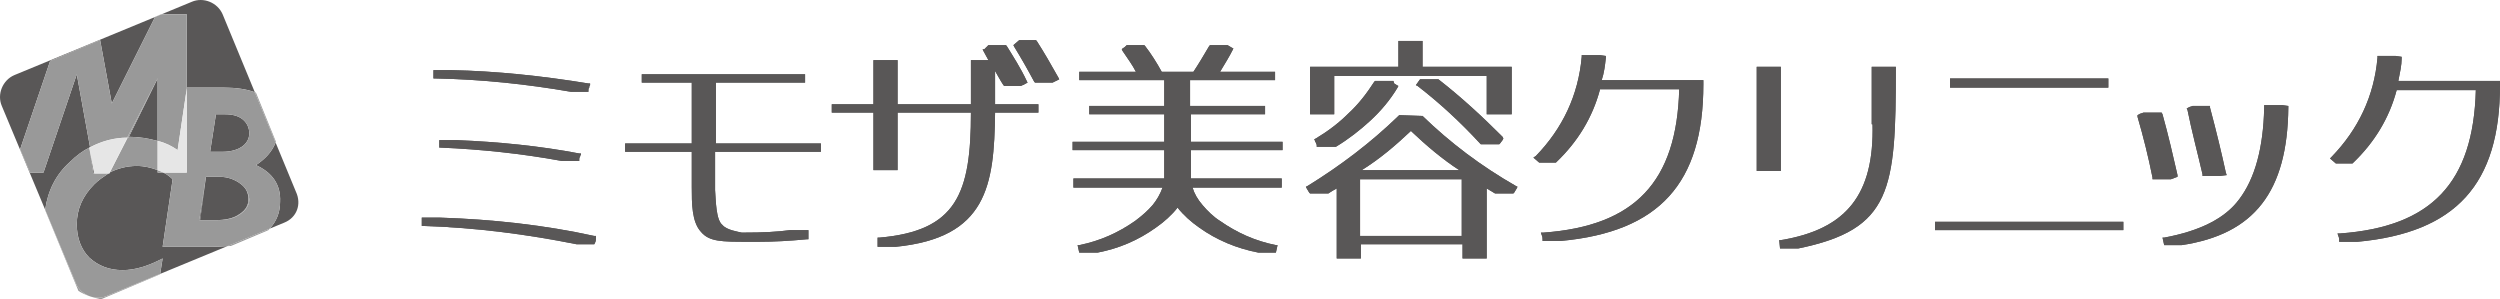 <?xml version="1.0" encoding="utf-8"?>
<!-- Generator: Adobe Illustrator 28.0.0, SVG Export Plug-In . SVG Version: 6.00 Build 0)  -->
<!DOCTYPE svg PUBLIC "-//W3C//DTD SVG 1.1//EN" "http://www.w3.org/Graphics/SVG/1.1/DTD/svg11.dtd">
<svg version="1.1" id="レイヤー_1" xmlns:x="http://ns.adobe.com/Extensibility/1.0/" xmlns:i="http://ns.adobe.com/AdobeIllustrator/10.0/" xmlns:graph="http://ns.adobe.com/Graphs/1.0/"
	 xmlns="http://www.w3.org/2000/svg" xmlns:xlink="http://www.w3.org/1999/xlink" x="0px" y="0px" viewBox="0 0 279.367 33.444"
	 style="enable-background:new 0 0 279.367 33.444;" xml:space="preserve">
<style type="text/css">
	.st0{fill:#595757;}
	.st1{fill:#999999;}
	.st2{fill:#E6E6E6;}
</style>
<path class="st0" d="M63.8,10.258h1.955v-0.186c0-0.093,0-0.186,0.093-0.279c0-0.093,0-0.186,0.093-0.279V9.326h-0.186
	c-5.121-0.838-10.336-1.397-15.364-1.49h-1.955v0.931h0.186C53.836,8.861,58.958,9.419,63.8,10.258z"/>
<path class="st0" d="M49.181,24.318h-2.049v0.931h0.186c5.866,0.186,11.547,0.931,17.134,2.049h1.955l0.093-0.186
	c0.093-0.186,0.093-0.372,0.093-0.559v-0.186h-0.186C60.913,25.156,55.047,24.505,49.181,24.318z"/>
<path class="st0" d="M49.088,15.472v1.024h0.186c4.377,0.186,8.939,0.652,13.502,1.49h1.955V17.8c0-0.093,0-0.186,0.093-0.279
	c0-0.093,0-0.186,0.093-0.186v-0.186h-0.186c-4.377-0.838-9.032-1.304-13.688-1.49h-1.955V15.472z"/>
<path class="st0" d="M80.002,9.233h9.964V8.302H71.715v0.931h5.587v6.798h-7.449v0.931h7.449v3.911c0,1.862,0,3.911,1.024,5.028
	c0.931,1.117,2.328,1.117,5.308,1.117c0.186,0,0.372,0,0.559,0h0.652c1.583,0,3.352-0.093,5.308-0.279h0.186v-1.024H88.29
	c-1.397,0.186-2.887,0.279-5.401,0.279c-0.372-0.093-1.676-0.279-2.142-0.838c-0.745-0.559-0.745-2.7-0.838-3.911v-4.283h11.826
	v-0.931H80.002V9.233z"/>
<path class="st0" d="M111.197,7.93c0.279,0.466,0.559,1.024,0.931,1.583l0.093,0.093h1.862l0.186-0.093
	c0.093,0,0.186-0.093,0.372-0.186l0.186-0.093l-0.093-0.186c-0.652-1.397-1.49-2.7-2.235-3.911l-0.093-0.093h-1.955l-0.093,0.093
	c-0.093,0.093-0.093,0.093-0.186,0.186s-0.093,0.093-0.186,0.186H109.8l0.093,0.186c0.186,0.372,0.372,0.652,0.559,1.024h-1.955
	v4.935h-8.194V6.719h-2.7v4.935h-4.656v0.931h4.656v6.425h2.7v-6.425h8.194c0,9.032-1.583,13.223-10.243,13.968h-0.186v1.024h0.186
	h1.862c10.15-1.024,10.988-6.798,11.081-14.992h4.842v-0.931h-4.842V7.93z"/>
<path class="st0" d="M115.853,4.577l-0.093-0.093h-1.862l-0.652,0.559l0.093,0.186c0.745,1.211,1.49,2.514,2.235,3.911l0.093,0.093
	h1.955l0.745-0.372l-0.093-0.186C117.436,7.185,116.691,5.881,115.853,4.577z"/>
<path class="st0" d="M132.986,12.772h8.381v-0.931h-8.381V8.954h9.498V8.023h-6.146c0.559-0.931,1.024-1.676,1.397-2.421
	l0.093-0.186l-0.186-0.093c-0.186-0.093-0.279-0.186-0.466-0.279h-1.955l-0.093,0.093c-0.652,1.117-1.211,2.049-1.769,2.887h-3.538
	c-0.559-1.024-1.211-2.049-1.862-2.887l-0.093-0.093h-1.862h-0.093l-0.093,0.093c-0.093,0.093-0.186,0.186-0.372,0.279l-0.093,0.093
	l0.093,0.186c0.559,0.838,1.117,1.583,1.49,2.328h-6.332v0.931h9.498v2.887h-8.381v0.931h8.381v3.073h-10.243v0.931H130.1v3.166
	h-10.15v1.024h9.964c-0.279,0.745-0.652,1.397-1.117,1.955c-0.559,0.652-1.211,1.211-1.955,1.769
	c-1.862,1.304-3.911,2.235-6.239,2.7h-0.186l0.186,0.838h2.049c2.421-0.466,4.563-1.397,6.518-2.794
	c0.931-0.652,1.769-1.397,2.421-2.235c0.652,0.838,1.49,1.583,2.421,2.235c1.955,1.397,4.19,2.328,6.611,2.794h1.955l0.186-0.838
	h-0.186c-2.328-0.466-4.377-1.397-6.239-2.7c-0.745-0.466-1.397-1.117-1.955-1.769s-0.931-1.304-1.117-1.955h9.964v-1.024h-10.15
	v-3.166h10.243v-0.931h-10.243v-3.073H132.986z"/>
<path class="st0" d="M158.966,12.958L158.966,12.958l-2.607-0.093l-0.093,0.093c-3.073,2.98-6.518,5.587-10.15,7.822l-0.186,0.093
	l0.093,0.186c0.093,0.186,0.186,0.279,0.279,0.466l0.093,0.093h1.955h0.093c0.279-0.186,0.559-0.372,0.931-0.559v7.822h2.7v-1.583
	h11.36v1.583h2.7v-7.822c0.279,0.186,0.652,0.372,0.931,0.559h0.093h1.955l0.093-0.093c0.093-0.186,0.186-0.279,0.279-0.466
	l-0.186-0.093l0.186,0.093l0.093-0.186l-0.186-0.093C165.484,18.545,162.039,15.938,158.966,12.958z M157.662,14.634
	c1.769,1.676,3.538,3.166,5.401,4.377h-10.895C154.124,17.8,155.893,16.31,157.662,14.634z M163.343,20.035v6.332h-11.36v-6.332
	C151.982,20.035,163.343,20.035,163.343,20.035z"/>
<path class="st0" d="M160.735,8.861L160.735,8.861h-2.049l-0.466,0.652l0.186,0.093c2.421,1.862,4.749,4.004,6.984,6.425
	l0.093,0.093h2.049l0.093-0.093c0.093-0.093,0.186-0.279,0.279-0.372l0.093-0.186l-0.093-0.186
	C165.577,12.958,163.249,10.816,160.735,8.861z"/>
<path class="st0" d="M155.707,9.047h-2.049l-0.093,0.093c-0.838,1.304-1.769,2.514-2.887,3.538l0,0
	c-1.024,1.024-2.235,1.955-3.632,2.794l-0.186,0.093l0.093,0.186c0,0.093,0,0.093,0.093,0.186c0,0.093,0.093,0.186,0.093,0.279
	v0.186h2.049h0.093c1.397-0.838,2.7-1.862,3.818-2.887c1.211-1.117,2.235-2.328,3.073-3.725l0.093-0.186l-0.186-0.093
	c-0.093-0.093-0.186-0.093-0.279-0.186L155.707,9.047z"/>
<polygon class="st0" points="149.096,8.488 166.136,8.488 166.136,12.772 168.93,12.772 168.93,7.464 158.966,7.464 158.966,4.577 
	156.266,4.577 156.266,7.464 146.395,7.464 146.395,12.772 149.096,12.772 "/>
<path class="st0" d="M179.452,6.44V6.254L178.8,6.16h-2.049v0.186c-0.372,4.283-2.142,8.008-5.121,11.081l-0.279,0.186l0.652,0.559
	h1.862l0.093-0.093c2.328-2.235,4.004-4.935,4.842-8.101h8.846c-0.279,10.336-4.935,15.271-15.178,16.016h-0.279l0.093,0.279
	c0.093,0.186,0.093,0.372,0.093,0.466v0.186h0.186h1.862c10.988-1.024,15.923-6.425,15.923-17.506V8.954h-11.36
	C179.266,8.116,179.359,7.278,179.452,6.44z"/>
<rect x="196.306" y="7.464" class="st0" width="2.7" height="11.64"/>
<path class="st0" d="M209.249,13.889c0.186,7.822-2.887,11.733-10.243,12.943h-0.186l0.093,0.931h2.049l0,0
	c10.429-2.142,10.895-6.518,10.895-20.113V7.464h-2.7v6.425H209.249z"/>
<rect x="217.909" y="8.768" class="st0" width="17.692" height="1.024"/>
<rect x="216.233" y="24.784" class="st0" width="21.045" height="0.931"/>
<path class="st0" d="M246.124,19.476v0.186h0.186h1.769l0.745-0.093l-0.093-0.279c-0.466-2.142-1.024-4.47-1.769-7.263v-0.186H245.1
	h-0.093c-0.186,0.093-0.372,0.093-0.466,0.186l-0.186,0.093l0.093,0.186C244.913,14.634,245.565,17.055,246.124,19.476z"/>
<path class="st0" d="M253.015,11.841v0.186c-0.093,4.47-1.024,7.915-2.794,10.243c-1.583,2.142-4.377,3.538-8.381,4.283h-0.186
	l0.186,0.838h1.955l0,0c8.101-1.211,11.826-5.96,11.919-15.364v-0.186l-0.652-0.093h-2.049V11.841z"/>
<path class="st0" d="M243.33,19.756v-0.186c-0.466-2.049-1.024-4.47-1.676-6.798l-0.093-0.186h-1.955h-0.093
	c-0.186,0.093-0.372,0.093-0.466,0.186l-0.186,0.093v0.186c0.652,2.235,1.211,4.47,1.676,6.798v0.186h2.049L243.33,19.756z"/>
<path class="st0" d="M268.006,9.047c0.186-0.931,0.372-1.769,0.372-2.514V6.347l-0.652-0.093h-2.049V6.44
	c-0.372,4.283-2.142,8.008-5.121,11.081l-0.186,0.186l0.652,0.559h1.862l0.093-0.093c2.328-2.235,4.004-4.935,4.842-8.101h8.846
	c-0.279,10.336-4.935,15.271-15.178,16.016h-0.279l0.093,0.279c0.093,0.186,0.093,0.372,0.093,0.466v0.186h0.186h1.862
	c10.988-1.024,15.923-6.425,15.923-17.506V9.047H268.006z"/>
<path class="st0" d="M63.8,10.258h1.955v-0.186c0-0.093,0-0.186,0.093-0.279c0-0.093,0-0.186,0.093-0.279V9.326h-0.186
	c-5.121-0.838-10.336-1.397-15.364-1.49h-1.955v0.931h0.186C53.836,8.861,58.958,9.419,63.8,10.258z"/>
<path class="st0" d="M49.181,24.318h-2.049v0.931h0.186c5.866,0.186,11.547,0.931,17.134,2.049h1.955l0.093-0.186
	c0.093-0.186,0.093-0.372,0.093-0.559v-0.186h-0.186C60.913,25.156,55.047,24.505,49.181,24.318z"/>
<path class="st0" d="M49.088,15.472v1.024h0.186c4.377,0.186,8.939,0.652,13.502,1.49h1.955V17.8c0-0.093,0-0.186,0.093-0.279
	c0-0.093,0-0.186,0.093-0.186v-0.186h-0.186c-4.377-0.838-9.032-1.304-13.688-1.49h-1.955V15.472z"/>
<path class="st0" d="M80.002,9.233h9.964V8.302H71.715v0.931h5.587v6.798h-7.449v0.931h7.449v3.911c0,1.862,0,3.911,1.024,5.028
	c0.931,1.117,2.328,1.117,5.308,1.117c0.186,0,0.372,0,0.559,0h0.652c1.583,0,3.352-0.093,5.308-0.279h0.186v-1.024H88.29
	c-1.397,0.186-2.887,0.279-5.401,0.279c-0.372-0.093-1.676-0.279-2.142-0.838c-0.745-0.559-0.745-2.7-0.838-3.911v-4.283h11.826
	v-0.931H80.002V9.233z"/>
<path class="st0" d="M111.197,7.93c0.279,0.466,0.559,1.024,0.931,1.583l0.093,0.093h1.862l0.186-0.093
	c0.093,0,0.186-0.093,0.372-0.186l0.186-0.093l-0.093-0.186c-0.652-1.397-1.49-2.7-2.235-3.911l-0.093-0.093h-1.955l-0.093,0.093
	c-0.093,0.093-0.093,0.093-0.186,0.186s-0.093,0.093-0.186,0.186H109.8l0.093,0.186c0.186,0.372,0.372,0.652,0.559,1.024h-1.955
	v4.935h-8.194V6.719h-2.7v4.935h-4.656v0.931h4.656v6.425h2.7v-6.425h8.194c0,9.032-1.583,13.223-10.243,13.968h-0.186v1.024h0.186
	h1.862c10.15-1.024,10.988-6.798,11.081-14.992h4.842v-0.931h-4.842V7.93z"/>
<path class="st0" d="M115.853,4.577l-0.093-0.093h-1.862l-0.652,0.559l0.093,0.186c0.745,1.211,1.49,2.514,2.235,3.911l0.093,0.093
	h1.955l0.745-0.372l-0.093-0.186C117.436,7.185,116.691,5.881,115.853,4.577z"/>
<path class="st0" d="M132.986,12.772h8.381v-0.931h-8.381V8.954h9.498V8.023h-6.146c0.559-0.931,1.024-1.676,1.397-2.421
	l0.093-0.186l-0.186-0.093c-0.186-0.093-0.279-0.186-0.466-0.279h-1.955l-0.093,0.093c-0.652,1.117-1.211,2.049-1.769,2.887h-3.538
	c-0.559-1.024-1.211-2.049-1.862-2.887l-0.093-0.093h-1.862h-0.093l-0.093,0.093c-0.093,0.093-0.186,0.186-0.372,0.279l-0.093,0.093
	l0.093,0.186c0.559,0.838,1.117,1.583,1.49,2.328h-6.332v0.931h9.498v2.887h-8.381v0.931h8.381v3.073h-10.243v0.931H130.1v3.166
	h-10.15v1.024h9.964c-0.279,0.745-0.652,1.397-1.117,1.955c-0.559,0.652-1.211,1.211-1.955,1.769
	c-1.862,1.304-3.911,2.235-6.239,2.7h-0.186l0.186,0.838h2.049c2.421-0.466,4.563-1.397,6.518-2.794
	c0.931-0.652,1.769-1.397,2.421-2.235c0.652,0.838,1.49,1.583,2.421,2.235c1.955,1.397,4.19,2.328,6.611,2.794h1.955l0.186-0.838
	h-0.186c-2.328-0.466-4.377-1.397-6.239-2.7c-0.745-0.466-1.397-1.117-1.955-1.769s-0.931-1.304-1.117-1.955h9.964v-1.024h-10.15
	v-3.166h10.243v-0.931h-10.243v-3.073H132.986z"/>
<path class="st0" d="M158.966,12.958L158.966,12.958l-2.607-0.093l-0.093,0.093c-3.073,2.98-6.518,5.587-10.15,7.822l-0.186,0.093
	l0.093,0.186c0.093,0.186,0.186,0.279,0.279,0.466l0.093,0.093h1.955h0.093c0.279-0.186,0.559-0.372,0.931-0.559v7.822h2.7v-1.583
	h11.36v1.583h2.7v-7.822c0.279,0.186,0.652,0.372,0.931,0.559h0.093h1.955l0.093-0.093c0.093-0.186,0.186-0.279,0.279-0.466
	l-0.186-0.093l0.186,0.093l0.093-0.186l-0.186-0.093C165.484,18.545,162.039,15.938,158.966,12.958z M157.662,14.634
	c1.769,1.676,3.538,3.166,5.401,4.377h-10.895C154.124,17.8,155.893,16.31,157.662,14.634z M163.343,20.035v6.332h-11.36v-6.332
	C151.982,20.035,163.343,20.035,163.343,20.035z"/>
<path class="st0" d="M160.735,8.861L160.735,8.861h-2.049l-0.466,0.652l0.186,0.093c2.421,1.862,4.749,4.004,6.984,6.425
	l0.093,0.093h2.049l0.093-0.093c0.093-0.093,0.186-0.279,0.279-0.372l0.093-0.186l-0.093-0.186
	C165.577,12.958,163.249,10.816,160.735,8.861z"/>
<path class="st0" d="M155.707,9.047h-2.049l-0.093,0.093c-0.838,1.304-1.769,2.514-2.887,3.538l0,0
	c-1.024,1.024-2.235,1.955-3.632,2.794l-0.186,0.093l0.093,0.186c0,0.093,0,0.093,0.093,0.186c0,0.093,0.093,0.186,0.093,0.279
	v0.186h2.049h0.093c1.397-0.838,2.7-1.862,3.818-2.887c1.211-1.117,2.235-2.328,3.073-3.725l0.093-0.186l-0.186-0.093
	c-0.093-0.093-0.186-0.093-0.279-0.186L155.707,9.047z"/>
<polygon class="st0" points="149.096,8.488 166.136,8.488 166.136,12.772 168.93,12.772 168.93,7.464 158.966,7.464 158.966,4.577 
	156.266,4.577 156.266,7.464 146.395,7.464 146.395,12.772 149.096,12.772 "/>
<path class="st0" d="M179.452,6.44V6.254L178.8,6.16h-2.049v0.186c-0.372,4.283-2.142,8.008-5.121,11.081l-0.279,0.186l0.652,0.559
	h1.862l0.093-0.093c2.328-2.235,4.004-4.935,4.842-8.101h8.846c-0.279,10.336-4.935,15.271-15.178,16.016h-0.279l0.093,0.279
	c0.093,0.186,0.093,0.372,0.093,0.466v0.186h0.186h1.862c10.988-1.024,15.923-6.425,15.923-17.506V8.954h-11.36
	C179.266,8.116,179.359,7.278,179.452,6.44z"/>
<rect x="196.306" y="7.464" class="st0" width="2.7" height="11.64"/>
<path class="st0" d="M209.249,13.889c0.186,7.822-2.887,11.733-10.243,12.943h-0.186l0.093,0.931h2.049l0,0
	c10.429-2.142,10.895-6.518,10.895-20.113V7.464h-2.7v6.425H209.249z"/>
<rect x="217.909" y="8.768" class="st0" width="17.692" height="1.024"/>
<rect x="216.233" y="24.784" class="st0" width="21.045" height="0.931"/>
<path class="st0" d="M246.124,19.476v0.186h0.186h1.769l0.745-0.093l-0.093-0.279c-0.466-2.142-1.024-4.47-1.769-7.263v-0.186H245.1
	h-0.093c-0.186,0.093-0.372,0.093-0.466,0.186l-0.186,0.093l0.093,0.186C244.913,14.634,245.565,17.055,246.124,19.476z"/>
<path class="st0" d="M253.015,11.841v0.186c-0.093,4.47-1.024,7.915-2.794,10.243c-1.583,2.142-4.377,3.538-8.381,4.283h-0.186
	l0.186,0.838h1.955l0,0c8.101-1.211,11.826-5.96,11.919-15.364v-0.186l-0.652-0.093h-2.049V11.841z"/>
<path class="st0" d="M243.33,19.756v-0.186c-0.466-2.049-1.024-4.47-1.676-6.798l-0.093-0.186h-1.955h-0.093
	c-0.186,0.093-0.372,0.093-0.466,0.186l-0.186,0.093v0.186c0.652,2.235,1.211,4.47,1.676,6.798v0.186h2.049L243.33,19.756z"/>
<path class="st0" d="M268.006,9.047c0.186-0.931,0.372-1.769,0.372-2.514V6.347l-0.652-0.093h-2.049V6.44
	c-0.372,4.283-2.142,8.008-5.121,11.081l-0.186,0.186l0.652,0.559h1.862l0.093-0.093c2.328-2.235,4.004-4.935,4.842-8.101h8.846
	c-0.279,10.336-4.935,15.271-15.178,16.016h-0.279l0.093,0.279c0.093,0.186,0.093,0.372,0.093,0.466v0.186h0.186h1.862
	c10.988-1.024,15.923-6.425,15.923-17.506V9.047H268.006z"/>
<g>
	<path class="st0" d="M18.173,27.577l1.117-7.543c-0.279-0.279-0.652-0.559-1.024-0.745h-0.652v-0.279
		c-0.745-0.279-1.49-0.466-2.328-0.466c-1.093,0-2.096,0.27-3.011,0.718l-0.061,0.12H12.12c-0.559,0.372-1.117,0.745-1.583,1.211
		c-1.304,1.304-1.955,2.794-1.955,4.47c0,1.49,0.466,2.794,1.397,3.725c1.024,0.931,2.235,1.397,3.725,1.397
		c1.397,0,2.887-0.466,4.47-1.304L17.9,30.606l7.512-3.103c-0.524,0.024-1.056,0.074-1.652,0.074H18.173z"/>
	<path class="st0" d="M7.836,18.079c0.652-0.652,1.397-1.211,2.142-1.583c0.029-0.015,0.057-0.025,0.086-0.04L8.581,8.302
		L4.857,19.29h-1.49l-1.117-2.607l3.352-9.87l5.587-2.328l1.304,7.077l4.832-9.663L1.598,8.395
		c-1.304,0.559-1.955,2.142-1.397,3.445l4.848,11.603C5.334,21.318,6.263,19.468,7.836,18.079z"/>
	<path class="st0" d="M20.873,9.792h4.19c1.338,0,2.499,0.176,3.413,0.518l-3.599-8.712c-0.559-1.304-2.142-1.956-3.445-1.397
		l-3.381,1.397h2.822V9.792z"/>
	<polygon class="st0" points="10.444,19.383 10.537,19.383 9.978,16.496 	"/>
	<path class="st0" d="M18.266,19.29c-0.186-0.093-0.372-0.186-0.652-0.279C17.8,19.104,18.079,19.197,18.266,19.29z"/>
	<path class="st0" d="M33.071,21.432l-2.274-5.504c-0.382,0.985-1.11,1.801-2.196,2.525c1.862,0.838,2.794,2.235,2.7,4.097
		c0,1.223-0.423,2.194-1.166,3.002l1.632-0.674C33.164,24.318,33.723,22.828,33.071,21.432z"/>
	<polygon class="st0" points="22.27,24.598 22.363,24.598 23.015,19.755 	"/>
	<path class="st0" d="M25.156,12.772h-1.024l-0.652,4.19h1.397c0.838,0,1.583-0.186,2.142-0.559c0.559-0.372,0.838-0.931,0.838-1.49
		c0-0.652-0.279-1.211-0.745-1.583C26.646,12.958,25.994,12.772,25.156,12.772z"/>
	<path class="st0" d="M17.614,15.751V8.768l-3.214,6.52C15.59,15.292,16.603,15.476,17.614,15.751z"/>
	<path class="st0" d="M27.764,22.27c0-0.745-0.279-1.304-0.931-1.769c-0.652-0.466-1.397-0.745-2.328-0.745h-1.49l-0.652,4.842
		h1.769c1.024,0,1.955-0.186,2.607-0.652C27.484,23.48,27.764,22.922,27.764,22.27z"/>
	<path class="st1" d="M17.614,19.29h0.652c-0.186-0.093-0.466-0.186-0.652-0.279V19.29z"/>
	<polygon class="st1" points="17.986,1.598 17.334,1.877 17.324,1.898 18.051,1.598 	"/>
	<path class="st1" d="M11.189,4.484L5.602,6.812l-3.352,9.87l1.117,2.607h1.49L8.581,8.302l1.483,8.154
		c1.353-0.707,2.708-1.066,4.148-1.074l0.049-0.096l3.352-6.518v6.984c0.838,0.186,1.583,0.559,2.235,1.024l1.024-6.891V9.792V1.598
		h-2.822l-0.727,0.3l-4.832,9.663L11.189,4.484z"/>
	<path class="st1" d="M14.4,15.288l3.214-6.52l-3.352,6.518h0.093C14.37,15.286,14.384,15.288,14.4,15.288z"/>
	<path class="st1" d="M14.4,15.288l-0.045,0.091c-0.032,0-0.064,0.006-0.096,0.006l-1.984,3.878
		c0.915-0.448,1.918-0.718,3.011-0.718c0.838,0,1.583,0.186,2.328,0.466v-3.259C16.603,15.476,15.59,15.292,14.4,15.288z"/>
	<path class="st1" d="M14.258,15.385c0.032,0,0.064-0.006,0.096-0.006l0.045-0.091c-0.016,0-0.029-0.002-0.045-0.002h-0.093
		l-0.049,0.096c0.017,0,0.033-0.003,0.049-0.003L14.258,15.385z"/>
	<path class="st1" d="M25.808,27.484l4.19-1.769c0.052-0.052,0.089-0.111,0.137-0.164l-4.724,1.952
		C25.543,27.497,25.678,27.484,25.808,27.484z"/>
	<path class="st1" d="M30.836,15.845l-2.235-5.494c-0.039-0.016-0.085-0.026-0.125-0.041l2.321,5.617
		C30.808,15.899,30.826,15.873,30.836,15.845z"/>
	<path class="st1" d="M28.602,18.452c1.086-0.724,1.813-1.539,2.196-2.525l-2.321-5.617c-0.914-0.342-2.075-0.518-3.413-0.518h-4.19
		v0.093v9.405h-2.607c0.372,0.186,0.745,0.466,1.024,0.745l-1.117,7.543h5.587c0.596,0,1.128-0.051,1.652-0.074l4.724-1.952
		c0.743-0.808,1.166-1.779,1.166-3.002C31.395,20.687,30.464,19.29,28.602,18.452z M26.832,23.946
		c-0.652,0.466-1.49,0.652-2.607,0.652h-0.093h-1.769H22.27l0.745-4.842h1.49c0.931,0,1.676,0.279,2.328,0.745
		c0.652,0.466,0.931,1.024,1.024,1.769C27.857,22.922,27.484,23.48,26.832,23.946z M27.019,16.403
		c-0.559,0.372-1.304,0.559-2.142,0.559H23.48l0.652-4.19h1.024c0.838,0,1.49,0.186,1.955,0.559
		c0.466,0.372,0.745,0.931,0.745,1.583C27.857,15.472,27.577,16.031,27.019,16.403z"/>
	<path class="st1" d="M26.832,20.5c0.652,0.466,0.931,1.024,0.931,1.769c0,0.652-0.279,1.211-1.024,1.676
		c-0.652,0.466-1.583,0.652-2.607,0.652h0.093c1.117,0,1.956-0.186,2.607-0.652s1.024-1.024,1.024-1.676
		C27.764,21.525,27.484,20.966,26.832,20.5z"/>
	<path class="st1" d="M8.488,31.675l-3.439-8.231c-0.002,0.012-0.005,0.024-0.006,0.036l3.725,9.032
		c0.745,0.466,1.583,0.745,2.514,0.931l6.611-2.794l0.007-0.044l-5.966,2.465C10.63,33.63,9.047,32.978,8.488,31.675z"/>
	<path class="st1" d="M13.703,30.185c-1.49,0-2.7-0.466-3.725-1.397c-0.931-0.931-1.397-2.235-1.397-3.725
		c0-1.676,0.652-3.166,1.955-4.47c0.466-0.466,1.024-0.838,1.583-1.211h-1.583h-0.093l-0.466-2.887
		c-0.745,0.372-1.49,0.931-2.142,1.583c-1.574,1.389-2.502,3.238-2.787,5.364l3.439,8.231c0.559,1.304,2.142,1.955,3.445,1.397
		l5.966-2.465l0.272-1.725C16.59,29.719,15.1,30.185,13.703,30.185z"/>
	<path class="st2" d="M14.209,15.388c-1.441,0.024-2.877,0.388-4.138,1.108l-0.007-0.04c-0.029,0.015-0.057,0.025-0.086,0.04
		l0.559,2.887h1.583h0.093l0.061-0.12c-0.02,0.01-0.041,0.017-0.061,0.027L14.209,15.388z"/>
	<path class="st2" d="M14.209,15.388l0.003-0.006c-1.441,0.008-2.796,0.368-4.148,1.074l0.007,0.04
		C11.332,15.776,12.768,15.412,14.209,15.388z"/>
	<path class="st2" d="M14.209,15.388l-1.996,3.902c0.02-0.01,0.041-0.017,0.061-0.027l1.984-3.878
		C14.242,15.385,14.226,15.388,14.209,15.388z"/>
	<path class="st2" d="M14.258,15.385l0.003-0.006c-0.017,0-0.033,0.003-0.049,0.003l-0.003,0.006
		C14.226,15.388,14.242,15.385,14.258,15.385z"/>
	<path class="st2" d="M17.614,15.751v3.259c0.279,0.093,0.466,0.186,0.652,0.279h2.607V9.885l-1.024,6.891
		C19.197,16.31,18.452,16.031,17.614,15.751z"/>
	<path class="st2" d="M17.614,15.751c0.838,0.279,1.583,0.559,2.235,1.024C19.197,16.31,18.452,15.938,17.614,15.751z"/>
</g>
</svg>
